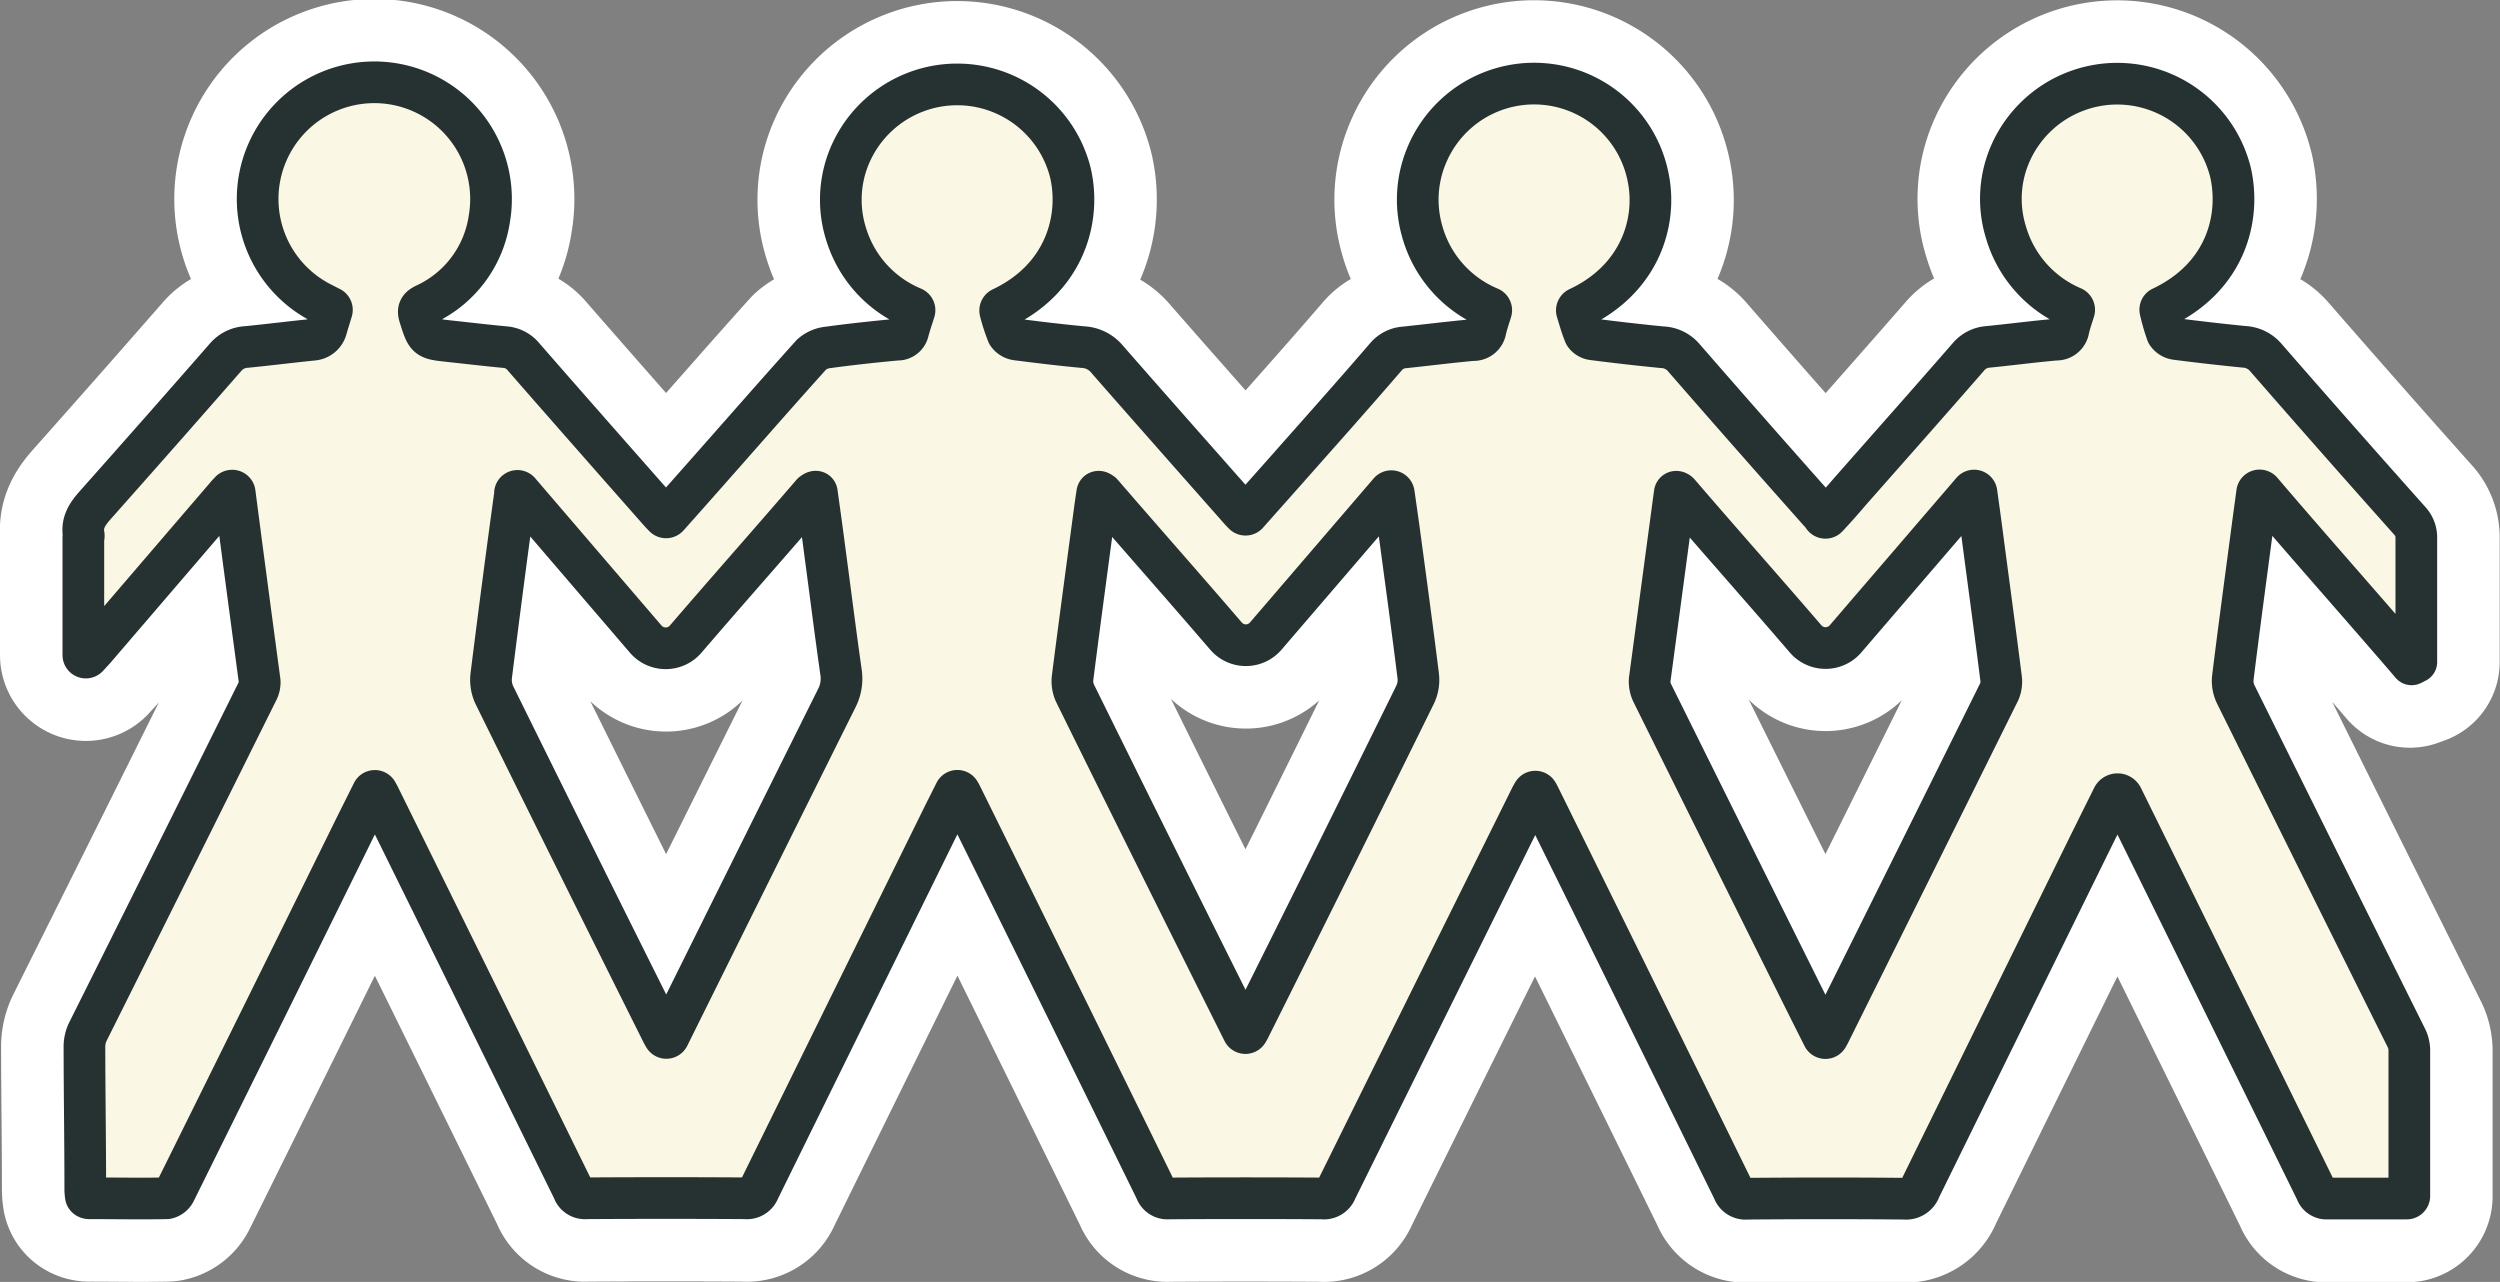 <?xml version="1.0" encoding="UTF-8"?> <svg xmlns="http://www.w3.org/2000/svg" viewBox="0 0 299.95 153.81"><rect x="0" y="0" width="299.95" height="153.81" fill="#808080" stroke="none"/><defs><style>.cls-1,.cls-2{fill:#faf7e4;stroke-linecap:square;stroke-linejoin:round;}.cls-1{stroke:#fff;stroke-width:20px;}.cls-2{stroke:#263232;stroke-width:5px;}</style></defs><title>kozosseg</title><g id="Layer_2" data-name="Layer 2"><g id="Layer_37" data-name="Layer 37"><path class="cls-1" d="M10,64.51a.3.3,0,0,1,.05-.16s0-.08,0-.12c-.35-1.87.83-3,1.93-4.25q7.57-8.52,15.07-17.1a3.52,3.52,0,0,1,2.53-1.25c2.65-.26,5.3-.6,8-.87a1.82,1.82,0,0,0,1.58-1.33c.2-.72.43-1.42.65-2.16a.3.3,0,0,0-.15-.36l-1.1-.56A14,14,0,1,1,58.72,26.19,13.48,13.48,0,0,1,51,36.53c-.78.38-.88.73-.63,1.49.83,2.61.8,2.62,3.48,2.91,2.25.24,4.5.51,6.75.72a3.16,3.16,0,0,1,2.22,1.17C68.21,49,73.69,55.22,79.15,61.41c.16.18.33.35.54.57a.31.31,0,0,0,.45,0c1.13-1.27,2.25-2.52,3.35-3.77C88.11,53,92.7,47.73,97.37,42.54a3.51,3.51,0,0,1,2-.86c2.75-.38,5.51-.67,8.27-.93a1.28,1.28,0,0,0,1.32-1c.21-.8.48-1.58.75-2.43a.31.31,0,0,0-.16-.38,14,14,0,0,1-8-8.75,13.66,13.66,0,0,1,.13-8.82,14,14,0,0,1,26.72,1.25c1.31,5.36-.47,12.69-8.23,16.36a.32.32,0,0,0-.16.36,23.31,23.31,0,0,0,.88,2.72,1.57,1.57,0,0,0,1.09.68c2.68.34,5.36.67,8,.91a4,4,0,0,1,2.87,1.47c5.25,6,10.56,12,15.86,18,.15.18.32.35.51.54a.3.3,0,0,0,.44,0l4.69-5.28c4-4.52,8-9,11.94-13.58a3.18,3.18,0,0,1,2.24-1.12c2.73-.29,5.45-.63,8.18-.88a1.46,1.46,0,0,0,1.53-1.23c.17-.74.42-1.46.67-2.27a.31.31,0,0,0-.17-.36,14,14,0,0,1-8.16-9.39,13.73,13.73,0,0,1,.55-8.81,13.95,13.95,0,0,1,26.63,2.62c1.08,5.44-1.13,12.2-8.4,15.6a.32.32,0,0,0-.16.36c.29.93.55,1.9.93,2.81a1.41,1.41,0,0,0,1,.59q4.13.53,8.27.94A3.55,3.55,0,0,1,202,42.89c5.49,6.31,11,12.57,16.58,18.84a1.8,1.8,0,0,1,.18.25.3.3,0,0,0,.48.05c1-1.07,1.82-2,2.67-3,4.76-5.4,9.53-10.78,14.26-16.21a3.34,3.34,0,0,1,2.33-1.2c2.72-.27,5.44-.63,8.17-.87a1.46,1.46,0,0,0,1.51-1.25c.17-.74.42-1.45.67-2.25a.3.3,0,0,0-.17-.36,14.07,14.07,0,0,1-8-9,13.54,13.54,0,0,1,.3-8.93,14,14,0,0,1,26.65,1.78c1.19,5.33-.51,12.46-8.27,16.15a.29.29,0,0,0-.16.35A24.15,24.15,0,0,0,260,40a1.55,1.55,0,0,0,1.08.68c2.71.35,5.44.66,8.16.93a3.66,3.66,0,0,1,2.62,1.29q8.57,9.84,17.25,19.57a2.94,2.94,0,0,1,.8,2.15c0,4.79,0,9.57,0,14.36v.45l-.77.28L271.33,59a.3.3,0,0,0-.53.16c-.23,1.7-.44,3.23-.64,4.76-.77,5.83-1.56,11.66-2.28,17.49a3.73,3.73,0,0,0,.38,2q10.19,20.57,20.41,41.1a3.41,3.41,0,0,1,.39,1.45c0,5.7,0,11.4,0,17.1,0,.16,0,.31,0,.51a.31.31,0,0,1-.3.28h-2.79c-2.23,0-4.46,0-6.69,0a1.32,1.32,0,0,1-1.4-.89q-11.61-23.65-23.27-47.28h0a.63.63,0,0,0-1.12,0c-1.08,2.17-2.11,4.24-3.13,6.31q-10,20.34-20,40.69a1.79,1.79,0,0,1-1.9,1.19c-6.28-.06-12.57-.05-18.85,0a1.55,1.55,0,0,1-1.65-1q-11.61-23.66-23.28-47.28a4.24,4.24,0,0,0-.22-.41.3.3,0,0,0-.52,0c-.1.16-.18.31-.26.46Q172,119.16,160.32,142.79a1.57,1.57,0,0,1-1.67,1q-9.19-.06-18.41,0a1.49,1.49,0,0,1-1.58-1Q127,119,115.26,95.26l-.13-.22a.3.3,0,0,0-.53,0l-1.32,2.63q-11.11,22.54-22.21,45.1a1.56,1.56,0,0,1-1.66,1q-9.54-.06-19.08,0a1.48,1.48,0,0,1-1.56-1Q57.19,119.2,45.55,95.63c-.09-.18-.19-.37-.31-.58a.3.3,0,0,0-.53,0c-1.06,2.13-2.07,4.14-3.06,6.16Q31.36,122.1,21,143a1.45,1.45,0,0,1-1,.77c-3.1.06-6.21,0-9.32,0a.58.58,0,0,1-.2-.05.31.31,0,0,1-.19-.25,6.48,6.48,0,0,1-.06-.76c0-5.71-.09-11.41-.1-17.12a4.12,4.12,0,0,1,.42-1.82Q20.73,103.4,30.86,83a2.29,2.29,0,0,0,.3-1.23c-1-7.47-2-14.93-3-22.65a.31.31,0,0,0-.52-.17c-.22.23-.41.43-.58.64L11.34,77.91l-.82.89a.3.3,0,0,1-.52-.21ZM201.46,59a.3.3,0,0,0-.53.15h0c-1,7.45-2,14.9-3,22.36a3.15,3.15,0,0,0,.34,1.66q8.58,17.31,17.19,34.61c1.07,2.16,2.15,4.31,3.29,6.57a.3.3,0,0,0,.53,0c.08-.14.16-.27.22-.4q10.2-20.49,20.37-41a3,3,0,0,0,.21-1.67c-.67-5.32-1.39-10.64-2.1-16-.26-2-.53-4-.84-6.2a.29.29,0,0,0-.52-.15c-5.15,6-10.16,11.82-15.2,17.69a3.16,3.16,0,0,1-4.78,0Zm-104,0L82.3,76.68a3.16,3.16,0,0,1-4.78,0L62.31,59a.3.3,0,0,0-.52.14l0,.17c-1,7.24-1.94,14.48-2.85,21.73a4.32,4.32,0,0,0,.42,2.45q10,20.28,20.12,40.52c.06.12.13.24.21.37a.3.3,0,0,0,.52,0s0-.1.07-.14Q90.32,104,100.41,83.74a5.12,5.12,0,0,0,.49-3.14c-.67-4.7-1.26-9.41-1.89-14.11-.31-2.37-.63-4.73-1-7.35A.3.3,0,0,0,97.5,59Zm34.7,0a.29.29,0,0,0-.52.15c-.08.53-.15,1-.21,1.4-.92,6.91-1.86,13.82-2.74,20.73a3.42,3.42,0,0,0,.3,1.87q8.43,17.09,16.94,34.14l3.23,6.46a.3.3,0,0,0,.53,0c.09-.14.15-.26.22-.39q10-20,19.9-40.1a4.09,4.09,0,0,0,.35-2.18c-.68-5.51-1.43-11-2.17-16.5-.23-1.76-.49-3.51-.76-5.42a.3.3,0,0,0-.53-.16L151.87,76.31a3.14,3.14,0,0,1-4.78,0Z"></path><path class="cls-2" d="M10,64.51a.3.3,0,0,1,.05-.16s0-.08,0-.12c-.35-1.87.83-3,1.93-4.25q7.57-8.52,15.07-17.1a3.52,3.52,0,0,1,2.53-1.25c2.65-.26,5.3-.6,8-.87a1.82,1.82,0,0,0,1.58-1.33c.2-.72.43-1.42.65-2.16a.3.3,0,0,0-.15-.36l-1.1-.56A14,14,0,1,1,58.72,26.19,13.48,13.48,0,0,1,51,36.53c-.78.38-.88.73-.63,1.49.83,2.61.8,2.62,3.48,2.91,2.25.24,4.5.51,6.75.72a3.16,3.16,0,0,1,2.22,1.17C68.21,49,73.69,55.22,79.15,61.41c.16.18.33.35.54.57a.31.31,0,0,0,.45,0c1.13-1.27,2.25-2.52,3.35-3.77C88.11,53,92.7,47.73,97.37,42.54a3.51,3.51,0,0,1,2-.86c2.75-.38,5.51-.67,8.27-.93a1.28,1.28,0,0,0,1.32-1c.21-.8.48-1.58.75-2.43a.31.31,0,0,0-.16-.38,14,14,0,0,1-8-8.75,13.66,13.66,0,0,1,.13-8.82,14,14,0,0,1,26.72,1.25c1.31,5.36-.47,12.69-8.23,16.36a.32.32,0,0,0-.16.36,23.31,23.31,0,0,0,.88,2.72,1.57,1.57,0,0,0,1.09.68c2.68.34,5.36.67,8,.91a4,4,0,0,1,2.87,1.47c5.25,6,10.56,12,15.86,18,.15.18.32.35.51.54a.3.3,0,0,0,.44,0l4.69-5.28c4-4.52,8-9,11.94-13.58a3.18,3.18,0,0,1,2.24-1.12c2.73-.29,5.45-.63,8.18-.88a1.46,1.46,0,0,0,1.53-1.23c.17-.74.42-1.46.67-2.27a.31.31,0,0,0-.17-.36,14,14,0,0,1-8.16-9.39,13.73,13.73,0,0,1,.55-8.81,13.95,13.95,0,0,1,26.63,2.62c1.08,5.44-1.13,12.2-8.4,15.6a.32.32,0,0,0-.16.36c.29.93.55,1.9.93,2.81a1.41,1.41,0,0,0,1,.59q4.13.53,8.27.94A3.55,3.55,0,0,1,202,42.89c5.49,6.31,11,12.57,16.58,18.84a1.8,1.8,0,0,1,.18.25.3.3,0,0,0,.48.05c1-1.07,1.82-2,2.67-3,4.76-5.4,9.53-10.78,14.26-16.21a3.34,3.34,0,0,1,2.33-1.2c2.72-.27,5.44-.63,8.17-.87a1.46,1.46,0,0,0,1.51-1.25c.17-.74.42-1.45.67-2.25a.3.3,0,0,0-.17-.36,14.07,14.07,0,0,1-8-9,13.54,13.54,0,0,1,.3-8.93,14,14,0,0,1,26.65,1.78c1.19,5.33-.51,12.46-8.27,16.15a.29.29,0,0,0-.16.35A24.15,24.15,0,0,0,260,40a1.55,1.55,0,0,0,1.08.68c2.71.35,5.44.66,8.16.93a3.66,3.66,0,0,1,2.62,1.29q8.57,9.84,17.25,19.57a2.94,2.94,0,0,1,.8,2.15c0,4.79,0,9.57,0,14.36v.45c-.38.14-.19.14-.57.28-5.89-6.86-12-13.73-18-20.76a.3.3,0,0,0-.53.16c-.23,1.7-.44,3.23-.64,4.76-.77,5.83-1.56,11.66-2.28,17.49a3.73,3.73,0,0,0,.38,2q10.19,20.57,20.41,41.1a3.41,3.41,0,0,1,.39,1.45c0,5.7,0,11.4,0,17.1,0,.16,0,.31,0,.51a.31.31,0,0,1-.3.28h-2.79c-2.23,0-4.46,0-6.69,0a1.32,1.32,0,0,1-1.4-.89q-11.61-23.65-23.27-47.28h0a.63.63,0,0,0-1.12,0c-1.08,2.17-2.11,4.24-3.13,6.31q-10,20.34-20,40.69a1.79,1.79,0,0,1-1.9,1.19c-6.28-.06-12.57-.05-18.85,0a1.55,1.55,0,0,1-1.65-1q-11.61-23.66-23.28-47.28a4.24,4.24,0,0,0-.22-.41.3.3,0,0,0-.52,0c-.1.16-.18.31-.26.46Q172,119.16,160.32,142.79a1.57,1.57,0,0,1-1.67,1q-9.19-.06-18.41,0a1.49,1.49,0,0,1-1.58-1Q127,119,115.26,95.26l-.13-.22a.3.3,0,0,0-.53,0l-1.32,2.63q-11.11,22.54-22.21,45.1a1.56,1.56,0,0,1-1.66,1q-9.54-.06-19.08,0a1.48,1.48,0,0,1-1.56-1Q57.19,119.2,45.55,95.63c-.09-.18-.19-.37-.31-.58a.3.3,0,0,0-.53,0c-1.06,2.13-2.07,4.14-3.06,6.16Q31.36,122.1,21,143a1.45,1.45,0,0,1-1,.77c-3.1.06-6.21,0-9.32,0a.58.58,0,0,1-.2-.05.31.31,0,0,1-.19-.25,6.48,6.48,0,0,1-.06-.76c0-5.71-.09-11.41-.1-17.12a4.12,4.12,0,0,1,.42-1.82Q20.73,103.4,30.86,83a2.29,2.29,0,0,0,.3-1.23c-1-7.47-2-14.93-3-22.65a.31.31,0,0,0-.52-.17c-.22.23-.41.43-.58.64L11.34,77.91l-.82.89a.3.3,0,0,1-.52-.21Zm191.46-5.32c-.17-.2-.49-.3-.53,0h0c-1,7.45-2,14.9-3,22.36a3.15,3.15,0,0,0,.34,1.66q8.58,17.31,17.19,34.61c1.07,2.16,2.15,4.31,3.29,6.57a.3.3,0,0,0,.53,0c.08-.14.16-.27.22-.4q10.2-20.49,20.37-41a3,3,0,0,0,.21-1.67c-.67-5.32-1.39-10.64-2.1-16-.26-2-.53-4-.84-6.2a.29.29,0,0,0-.52-.15c-5.15,6-10.16,11.82-15.2,17.69a3.16,3.16,0,0,1-4.78,0C211.59,70.78,206.57,65.14,201.46,59.19Zm-104,0c-5.16,6-10.16,11.63-15.2,17.5a3.16,3.16,0,0,1-4.78,0L62.31,59a.3.3,0,0,0-.52.14l0,.17c-1,7.24-1.94,14.48-2.85,21.73a4.32,4.32,0,0,0,.42,2.45q10,20.28,20.12,40.52c.06.12.13.24.21.37a.3.3,0,0,0,.52,0s0-.1.07-.14Q90.32,104,100.41,83.74a5.12,5.12,0,0,0,.49-3.14c-.67-4.7-1.26-9.41-1.89-14.11-.31-2.37-.63-4.73-1-7.35C98,58.88,97.67,59,97.5,59.18Zm34.7,0c-.16-.2-.49-.31-.52,0-.08.53-.15,1-.21,1.4-.92,6.91-1.86,13.82-2.74,20.73a3.42,3.42,0,0,0,.3,1.87q8.43,17.09,16.94,34.14l3.23,6.46a.3.3,0,0,0,.53,0c.09-.14.15-.26.22-.39q10-20,19.9-40.1a4.09,4.09,0,0,0,.35-2.18c-.68-5.51-1.43-11-2.17-16.5-.23-1.76-.49-3.51-.76-5.42a.3.3,0,0,0-.53-.16L151.87,76.31a3.14,3.14,0,0,1-4.78,0C142.15,70.56,137.23,65,132.2,59.18Z"></path></g></g></svg> 